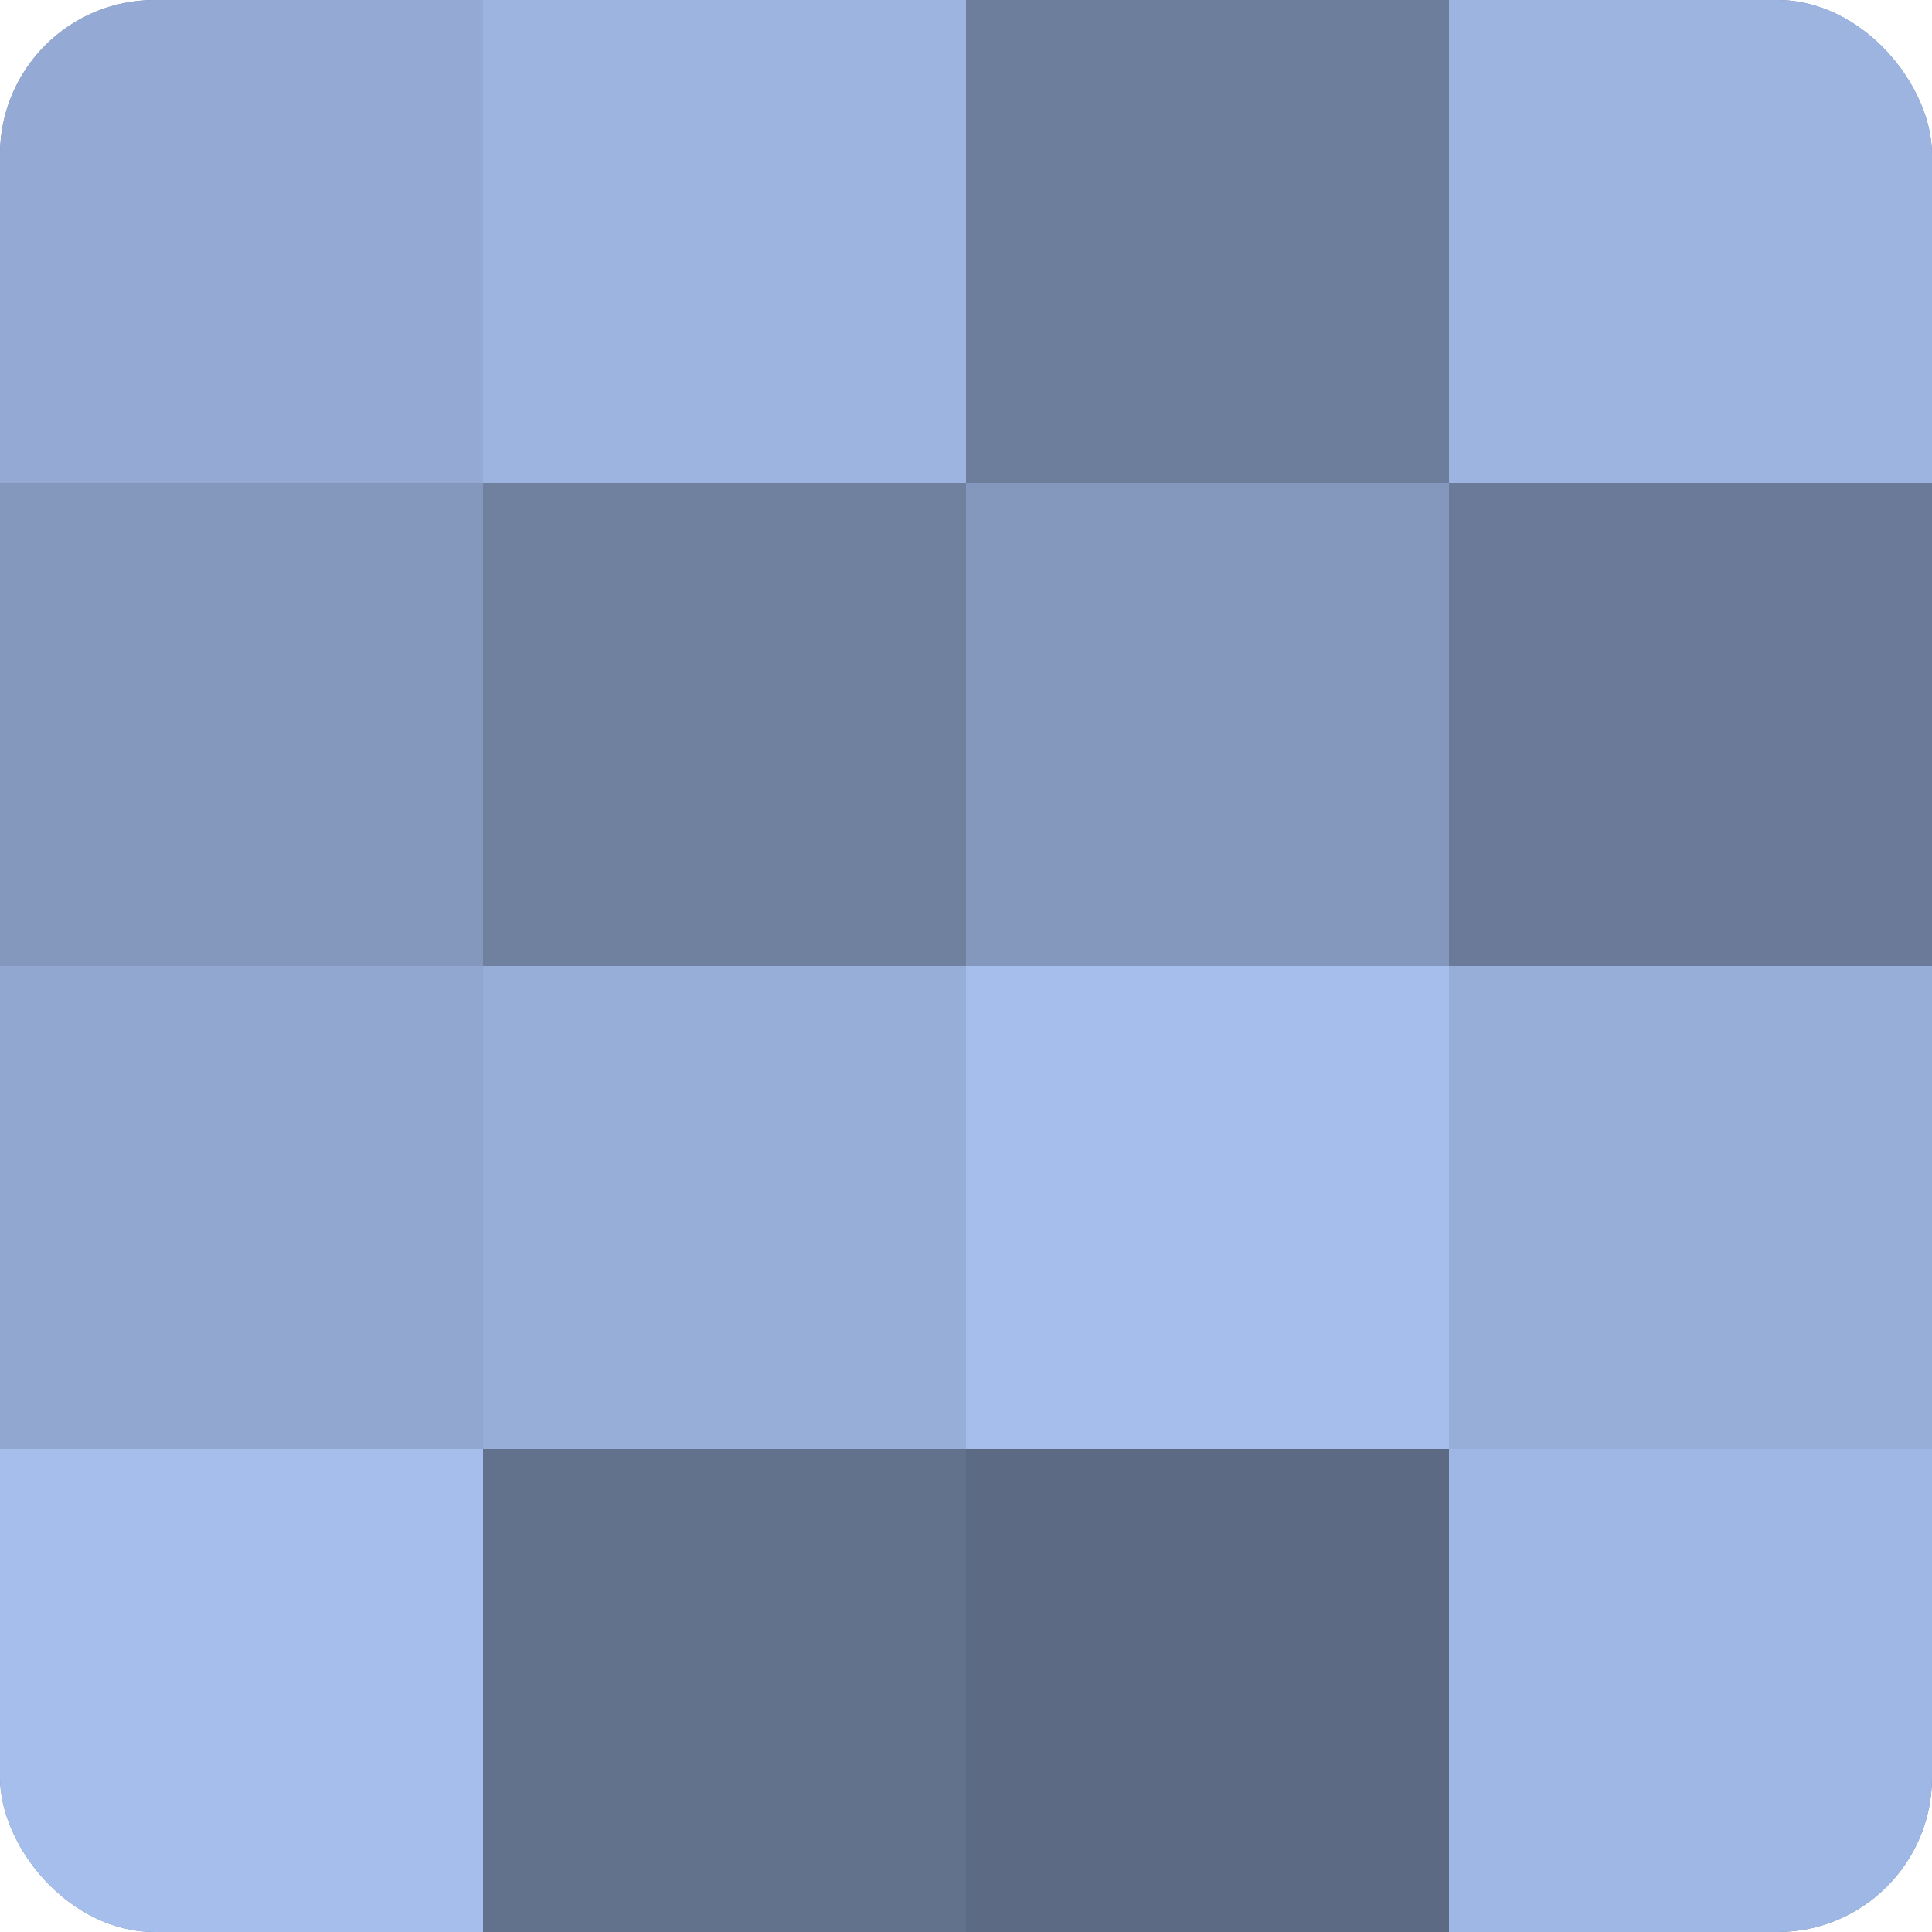 <?xml version="1.0" encoding="UTF-8"?>
<svg xmlns="http://www.w3.org/2000/svg" width="60" height="60" viewBox="0 0 100 100" preserveAspectRatio="xMidYMid meet"><defs><clipPath id="c" width="100" height="100"><rect width="100" height="100" rx="8" ry="8"/></clipPath></defs><g clip-path="url(#c)"><rect width="100" height="100" fill="#7081a0"/><rect width="25" height="25" fill="#94aad4"/><rect y="25" width="25" height="25" fill="#8497bc"/><rect y="50" width="25" height="25" fill="#92a7d0"/><rect y="75" width="25" height="25" fill="#a5beec"/><rect x="25" width="25" height="25" fill="#9db4e0"/><rect x="25" y="25" width="25" height="25" fill="#7081a0"/><rect x="25" y="50" width="25" height="25" fill="#97aed8"/><rect x="25" y="75" width="25" height="25" fill="#62718c"/><rect x="50" width="25" height="25" fill="#6d7e9c"/><rect x="50" y="25" width="25" height="25" fill="#8497bc"/><rect x="50" y="50" width="25" height="25" fill="#a5beec"/><rect x="50" y="75" width="25" height="25" fill="#5d6a84"/><rect x="75" width="25" height="25" fill="#9db4e0"/><rect x="75" y="25" width="25" height="25" fill="#6a7a98"/><rect x="75" y="50" width="25" height="25" fill="#97aed8"/><rect x="75" y="75" width="25" height="25" fill="#9fb7e4"/></g></svg>
